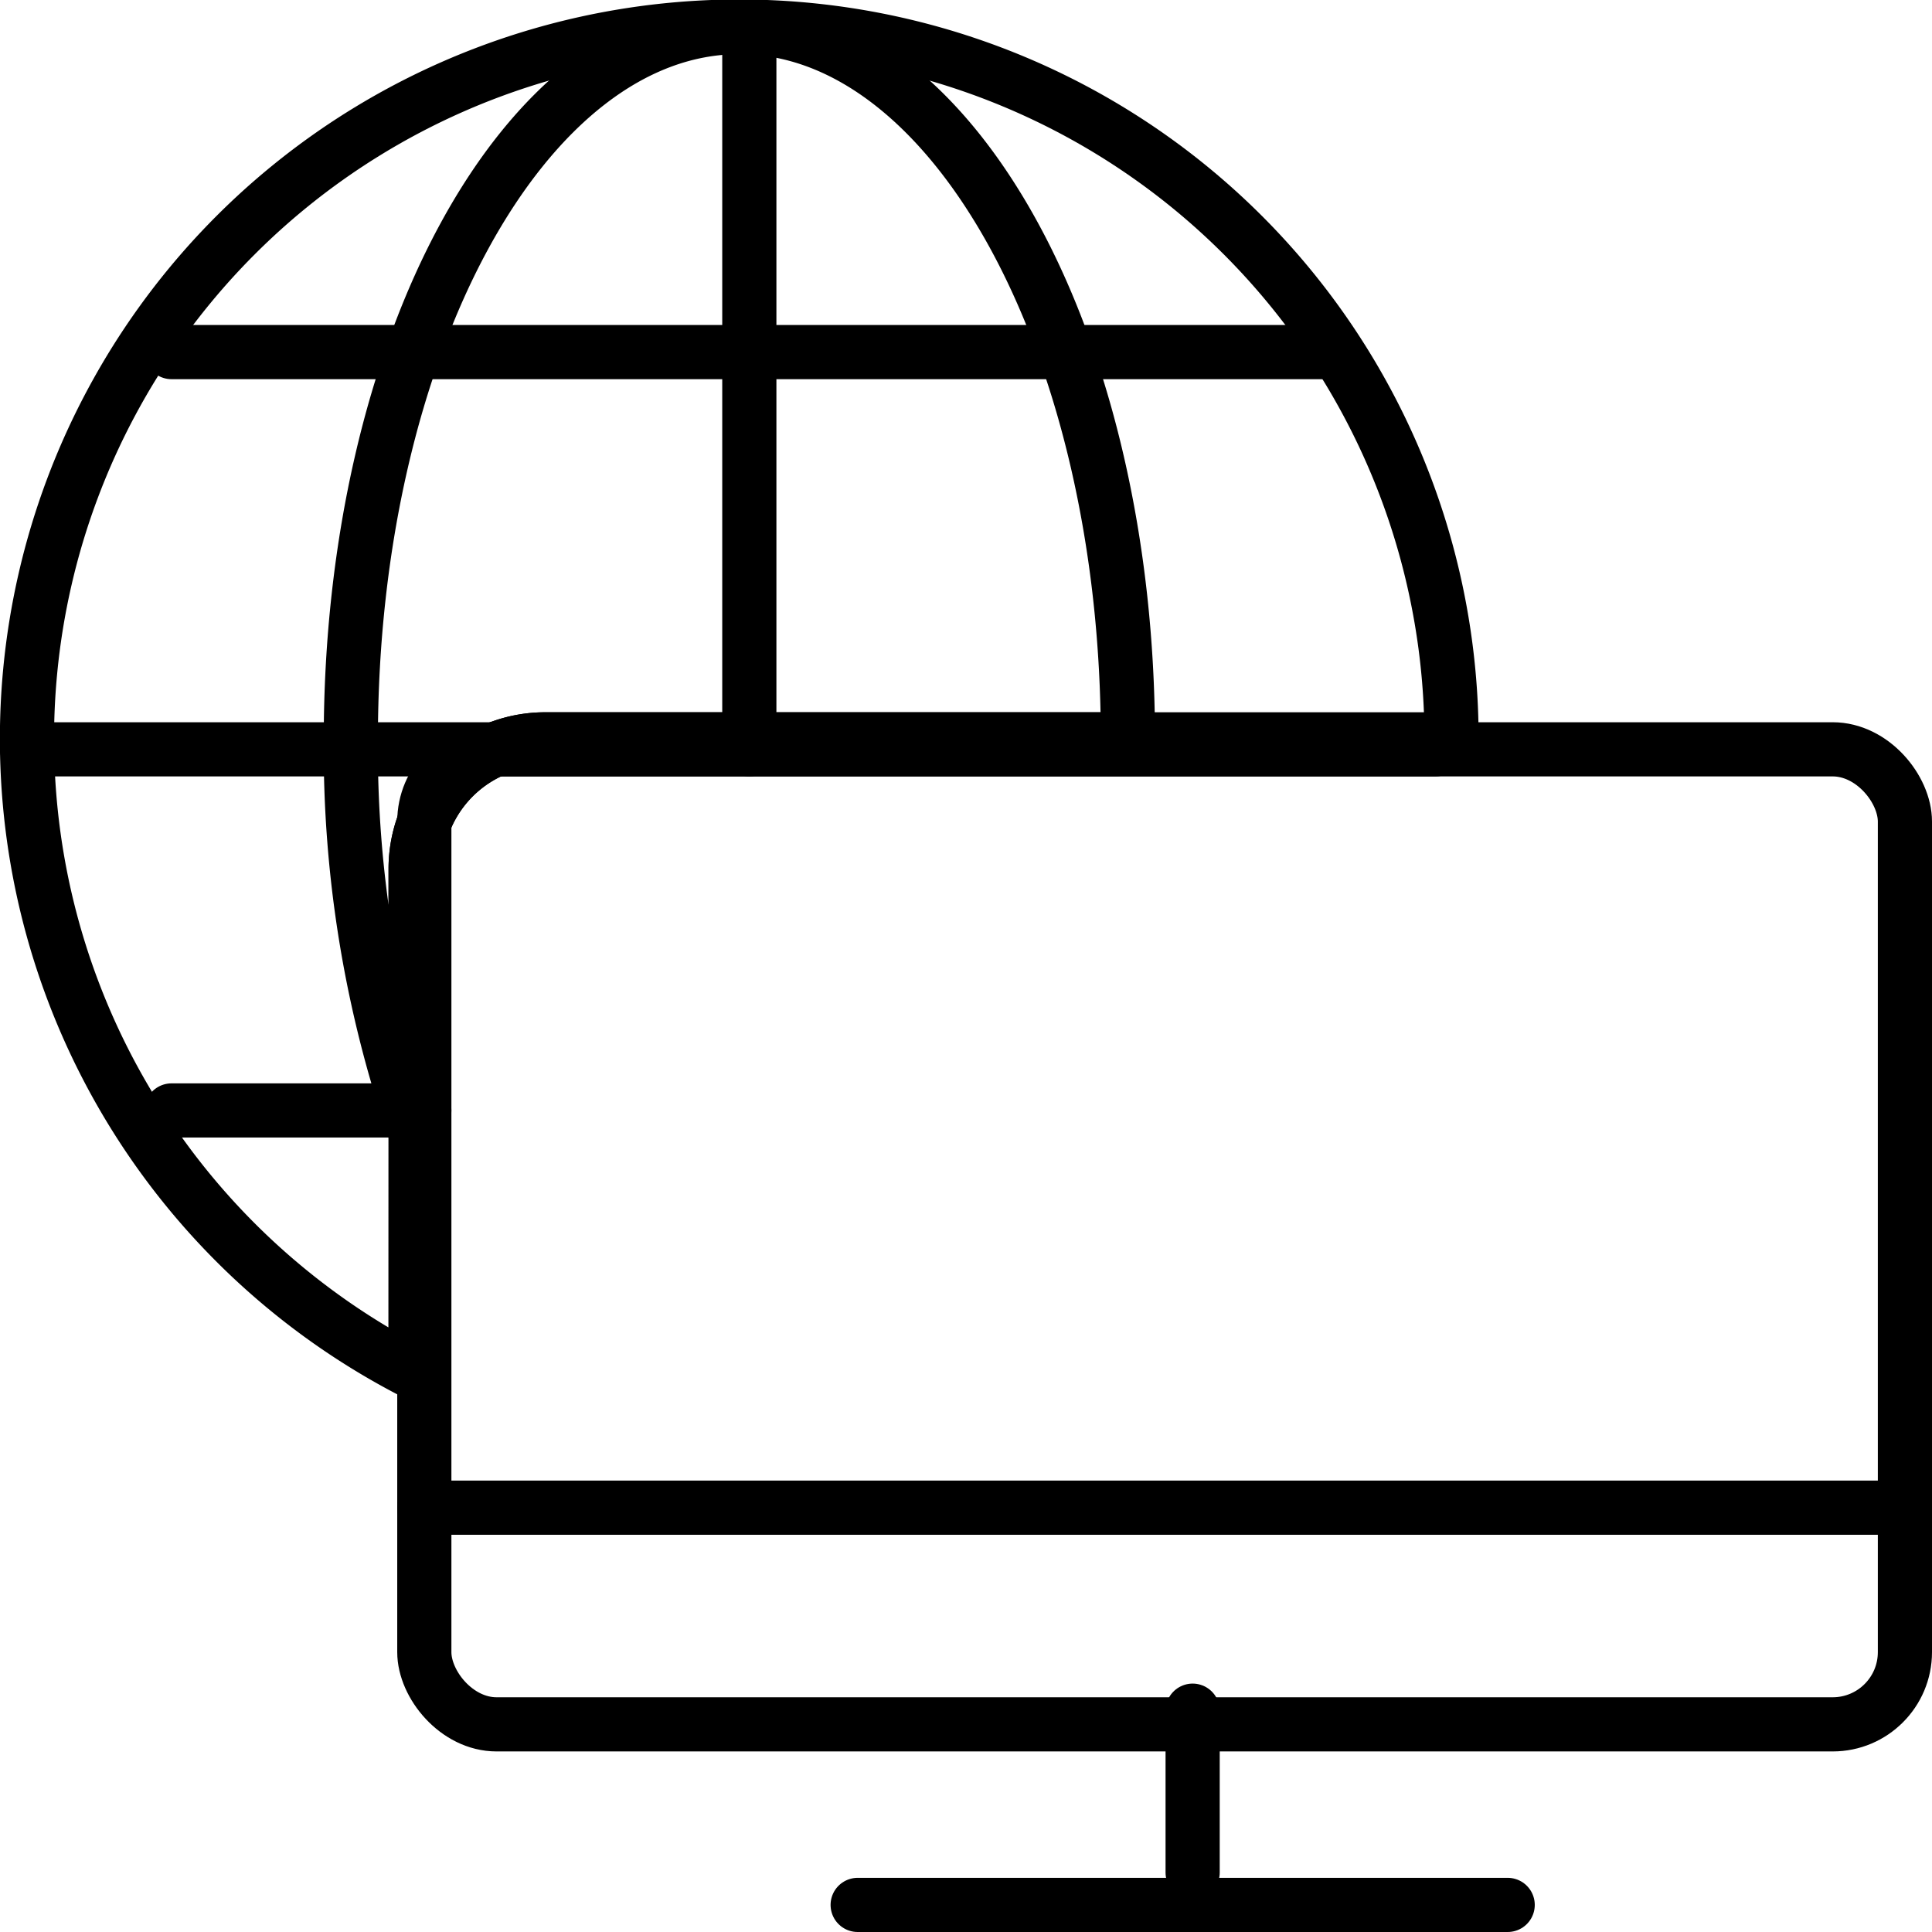 <svg xmlns="http://www.w3.org/2000/svg" width="53.5" height="53.5" viewBox="0 0 53.5 53.5">
  <g id="Group_357" data-name="Group 357" transform="translate(-599.75 -3299.75)">
    <line id="Line_247" data-name="Line 247" x2="41" transform="translate(611.5 3341.5)" fill="none" stroke="#000" stroke-linecap="round" stroke-linejoin="round" stroke-width="1.5"/>
    <line id="Line_248" data-name="Line 248" y2="4.483" transform="translate(632.776 3347.121)" fill="none" stroke="#000" stroke-linecap="round" stroke-linejoin="round" stroke-width="1.5"/>
    <line id="Line_249" data-name="Line 249" x2="18" transform="translate(623.5 3352.5)" fill="none" stroke="#000" stroke-linecap="round" stroke-linejoin="round" stroke-width="1.5"/>
    <line id="Line_250" data-name="Line 250" x2="32" transform="translate(604.5 3309.5)" fill="none" stroke="#000" stroke-linecap="round" stroke-linejoin="round" stroke-width="1.5"/>
    <line id="Line_251" data-name="Line 251" y2="20" transform="translate(620.5 3300.5)" fill="none" stroke="#000" stroke-linecap="round" stroke-linejoin="round" stroke-width="1.5"/>
    <line id="Line_252" data-name="Line 252" x2="39" transform="translate(600.5 3320.5)" fill="none" stroke="#000" stroke-linecap="round" stroke-linejoin="round" stroke-width="1.5"/>
    <line id="Line_253" data-name="Line 253" x2="7" transform="translate(604.5 3330.5)" fill="none" stroke="#000" stroke-linecap="round" stroke-linejoin="round" stroke-width="1.5"/>
    <path id="Path_15576" data-name="Path 15576" d="M611.259,3323.81a3.585,3.585,0,0,1,3.586-3.586h25.1a19.724,19.724,0,1,0-28.69,17.554Z" transform="translate(0 0)" fill="none" stroke="#000" stroke-linecap="round" stroke-linejoin="round" stroke-width="1.5"/>
    <path id="Path_15577" data-name="Path 15577" d="M607.293,3323.81a3.585,3.585,0,0,1,3.586-3.586h16.138c0-10.893-4.816-19.724-10.759-19.724s-10.759,8.831-10.759,19.724a32.328,32.328,0,0,0,1.793,10.895Z" transform="translate(3.966 0)" fill="none" stroke="#000" stroke-linecap="round" stroke-linejoin="round" stroke-width="1.5"/>
    <rect id="Rectangle_873" data-name="Rectangle 873" width="41" height="27" rx="2" transform="translate(611.5 3320.5)" fill="none" stroke="#000" stroke-linecap="round" stroke-linejoin="round" stroke-width="1.5"/>
  </g>
</svg>
